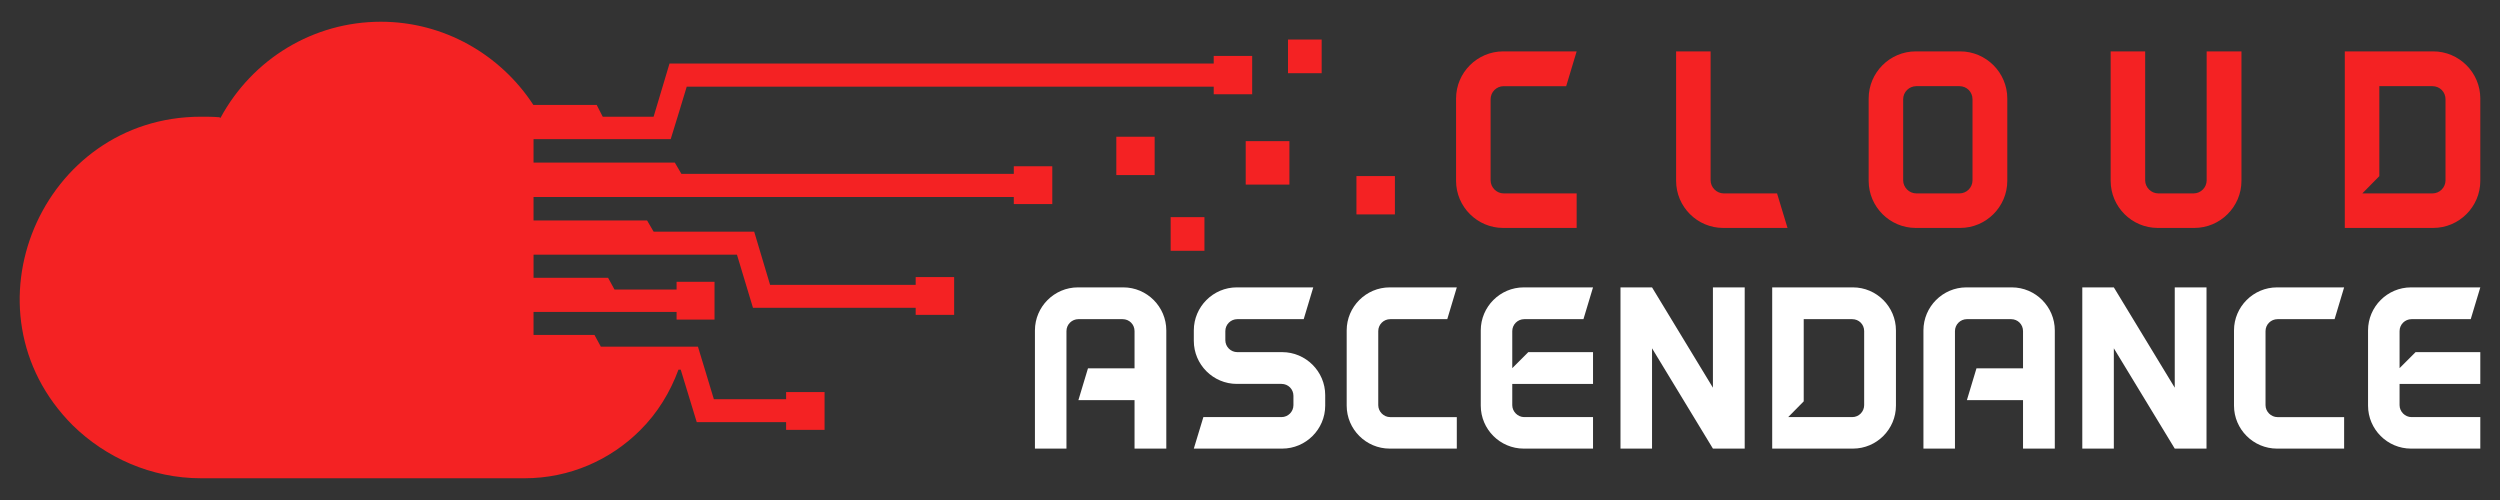 <?xml version="1.0" encoding="utf-8"?>
<!-- Generator: Adobe Illustrator 16.0.0, SVG Export Plug-In . SVG Version: 6.00 Build 0)  -->
<!DOCTYPE svg PUBLIC "-//W3C//DTD SVG 1.1//EN" "http://www.w3.org/Graphics/SVG/1.1/DTD/svg11.dtd">
<svg version="1.1" id="Calque_1" xmlns="http://www.w3.org/2000/svg" xmlns:xlink="http://www.w3.org/1999/xlink" x="0px" y="0px"
	 width="230px" height="46px" viewBox="0 0 230 46" enable-background="new 0 0 230 46" xml:space="preserve">
<rect x="0" y="0" width="230" height="46" fill="#333333" stroke="none"/>
<g>
	<g>
		<g>
			<path fill="#F42223" d="M145.052,17.794v3.176h-6.76c-2.383,0-4.334-1.948-4.334-4.331v-7.58c0-2.382,1.951-4.332,4.334-4.332
				h6.76l-0.963,3.2h-5.752c-0.65,0-1.201,0.529-1.201,1.203v7.461c0,0.65,0.551,1.203,1.201,1.203H145.052z"/>
			<path fill="#F42223" d="M158.532,20.97c-2.383,0-4.33-1.948-4.33-4.331V4.727h3.174v11.864c0,0.65,0.555,1.203,1.205,1.203h4.908
				l0.963,3.176H158.532z"/>
			<path fill="#F42223" d="M184.671,9.059v7.58c0,2.383-1.951,4.331-4.334,4.331h-4.09c-2.383,0-4.33-1.948-4.33-4.331v-7.58
				c0-2.382,1.947-4.332,4.33-4.332h4.09C182.72,4.727,184.671,6.677,184.671,9.059z M181.47,9.13c0-0.674-0.527-1.203-1.203-1.203
				h-3.971c-0.648,0-1.205,0.529-1.205,1.203v7.461c0,0.65,0.557,1.203,1.205,1.203h3.971c0.676,0,1.203-0.553,1.203-1.203V9.13z"/>
			<path fill="#F42223" d="M206.214,16.639c0,2.383-1.951,4.331-4.334,4.331h-3.369c-2.383,0-4.33-1.948-4.33-4.331V4.727h3.174
				v11.864c0,0.65,0.555,1.203,1.205,1.203h3.25c0.672,0,1.203-0.553,1.203-1.203V4.727h3.201V16.639z"/>
			<path fill="#F42223" d="M228.188,9.059v7.58c0,2.383-1.951,4.331-4.334,4.331h-8.133V4.727h8.133
				C226.237,4.727,228.188,6.677,228.188,9.059z M224.987,9.13c0-0.674-0.529-1.203-1.205-1.203h-4.885v8.279l-1.564,1.588h6.449
				c0.676,0,1.205-0.553,1.205-1.203V9.13z"/>
		</g>
		<g>
			<path fill="#FFFFFF" d="M107.3,41.272h-2.922v-4.461h-5.165l0.88-2.922h4.285v-3.428c0-0.615-0.484-1.099-1.1-1.099h-4.065
				c-0.594,0-1.099,0.483-1.099,1.099v10.811h-2.9V30.396c0-2.175,1.779-3.957,3.956-3.957h4.175c2.175,0,3.955,1.782,3.955,3.957
				V41.272z"/>
			<path fill="#FFFFFF" d="M121.919,37.318c0,2.177-1.783,3.954-3.957,3.954h-8.131l0.879-2.899h7.188
				c0.615,0,1.098-0.505,1.098-1.099v-0.856c0-0.615-0.482-1.099-1.098-1.099h-4.112c-2.176,0-3.955-1.781-3.955-3.957v-0.966
				c0-2.175,1.779-3.957,3.955-3.957h7.034l-0.879,2.924h-6.11c-0.593,0-1.1,0.483-1.1,1.099v0.836c0,0.615,0.507,1.099,1.1,1.099
				h4.131c2.174,0,3.957,1.78,3.957,3.954V37.318z"/>
			<path fill="#FFFFFF" d="M134.026,38.373v2.899h-6.174c-2.176,0-3.957-1.777-3.957-3.954v-6.922c0-2.175,1.781-3.957,3.957-3.957
				h6.174l-0.877,2.924h-5.252c-0.594,0-1.098,0.483-1.098,1.099v6.813c0,0.594,0.504,1.099,1.098,1.099H134.026z"/>
			<path fill="#FFFFFF" d="M146.558,32.396v2.923h-7.43v1.955c0,0.594,0.508,1.099,1.1,1.099h6.33v2.899h-6.375
				c-2.176,0-3.953-1.777-3.953-3.954v-6.922c0-2.175,1.777-3.957,3.953-3.957h6.375l-0.881,2.924h-5.449
				c-0.592,0-1.1,0.483-1.1,1.099v3.407l1.473-1.473H146.558z"/>
			<path fill="#FFFFFF" d="M160.513,41.272h-2.924l-5.602-9.229v9.229h-2.902V26.439h2.902l5.602,9.229v-9.229h2.924v14.021V41.272z
				"/>
			<path fill="#FFFFFF" d="M174.427,30.396v6.922c0,2.177-1.781,3.954-3.957,3.954h-7.428V26.439h7.428
				C172.646,26.439,174.427,28.222,174.427,30.396z M171.503,30.462c0-0.615-0.48-1.099-1.098-1.099h-4.463v7.561l-1.428,1.449
				h5.891c0.617,0,1.098-0.505,1.098-1.099V30.462z"/>
			<path fill="#FFFFFF" d="M189.042,41.272h-2.924v-4.461h-5.164l0.881-2.922h4.283v-3.428c0-0.615-0.482-1.099-1.098-1.099h-4.066
				c-0.592,0-1.098,0.483-1.098,1.099v10.811h-2.9V30.396c0-2.175,1.777-3.957,3.953-3.957h4.178c2.176,0,3.955,1.782,3.955,3.957
				V41.272z"/>
			<path fill="#FFFFFF" d="M202.999,41.272h-2.922l-5.604-9.229v9.229h-2.902V26.439h2.902l5.604,9.229v-9.229h2.922v14.021V41.272z
				"/>
			<path fill="#FFFFFF" d="M215.659,38.373v2.899h-6.174c-2.176,0-3.957-1.777-3.957-3.954v-6.922c0-2.175,1.781-3.957,3.957-3.957
				h6.174l-0.877,2.924h-5.252c-0.596,0-1.102,0.483-1.102,1.099v6.813c0,0.594,0.506,1.099,1.102,1.099H215.659z"/>
			<path fill="#FFFFFF" d="M228.188,32.396v2.923h-7.428v1.955c0,0.594,0.506,1.099,1.098,1.099h6.33v2.899h-6.375
				c-2.176,0-3.953-1.777-3.953-3.954v-6.922c0-2.175,1.777-3.957,3.953-3.957h6.375l-0.881,2.924h-5.449
				c-0.592,0-1.098,0.483-1.098,1.099v3.407l1.473-1.473H228.188z"/>
		</g>
	</g>
	<g>
		<path fill="#F42223" d="M6.682,39.121C9.728,42.106,13.919,44,18.49,44h29.772c4.141,0,7.889-1.685,10.616-4.4
			c1.635-1.621,2.778-3.527,3.541-5.589h0.208l1.474,4.828h8.221v0.711h3.538v-3.478h-3.538v0.652h-6.648
			c-0.48-1.622-0.972-3.194-1.462-4.828h-8.933l-0.589-1.083h-5.604v-2.112h13.16v0.701h3.49v-3.477h-3.49v0.711h-5.713l-0.59-1.08
			h-6.856v-2.126h18.713l1.474,4.89h14.968v0.649h3.539v-3.476h-3.539v0.712H70.848c-0.491-1.632-0.971-3.256-1.462-4.891h-9.253
			l-0.601-1.031H49.086v-2.162H93.27v0.65h3.54v-3.477h-3.54v0.701H62.689l-0.603-1.033h-13V12.8h12.619
			c0.492-1.571,0.984-3.205,1.475-4.827h48.482v0.7h3.538V5.146h-3.538v0.699H61.595l-1.463,4.892H55.45l-0.553-1.081h-5.825
			C46.026,4.986,40.804,2,35.041,2c-6.206,0-11.821,3.417-14.758,8.849l-0.11-0.063c-0.591-0.049-1.143-0.049-1.683-0.049
			C3.842,10.737-3.825,28.592,6.682,39.121z"/>
	</g>
	<path fill="#F42223" d="M102.702,12.58v3.526h3.526V12.58H102.702z M118.495,3.637v3.096h3.098V3.637H118.495z M107.7,19.975v3.096
		h3.109v-3.096H107.7z M114.606,12.985v4h4.02v-4H114.606z M124.792,16.201v3.526h3.539v-3.526H124.792z"/>
</g>
</svg>
